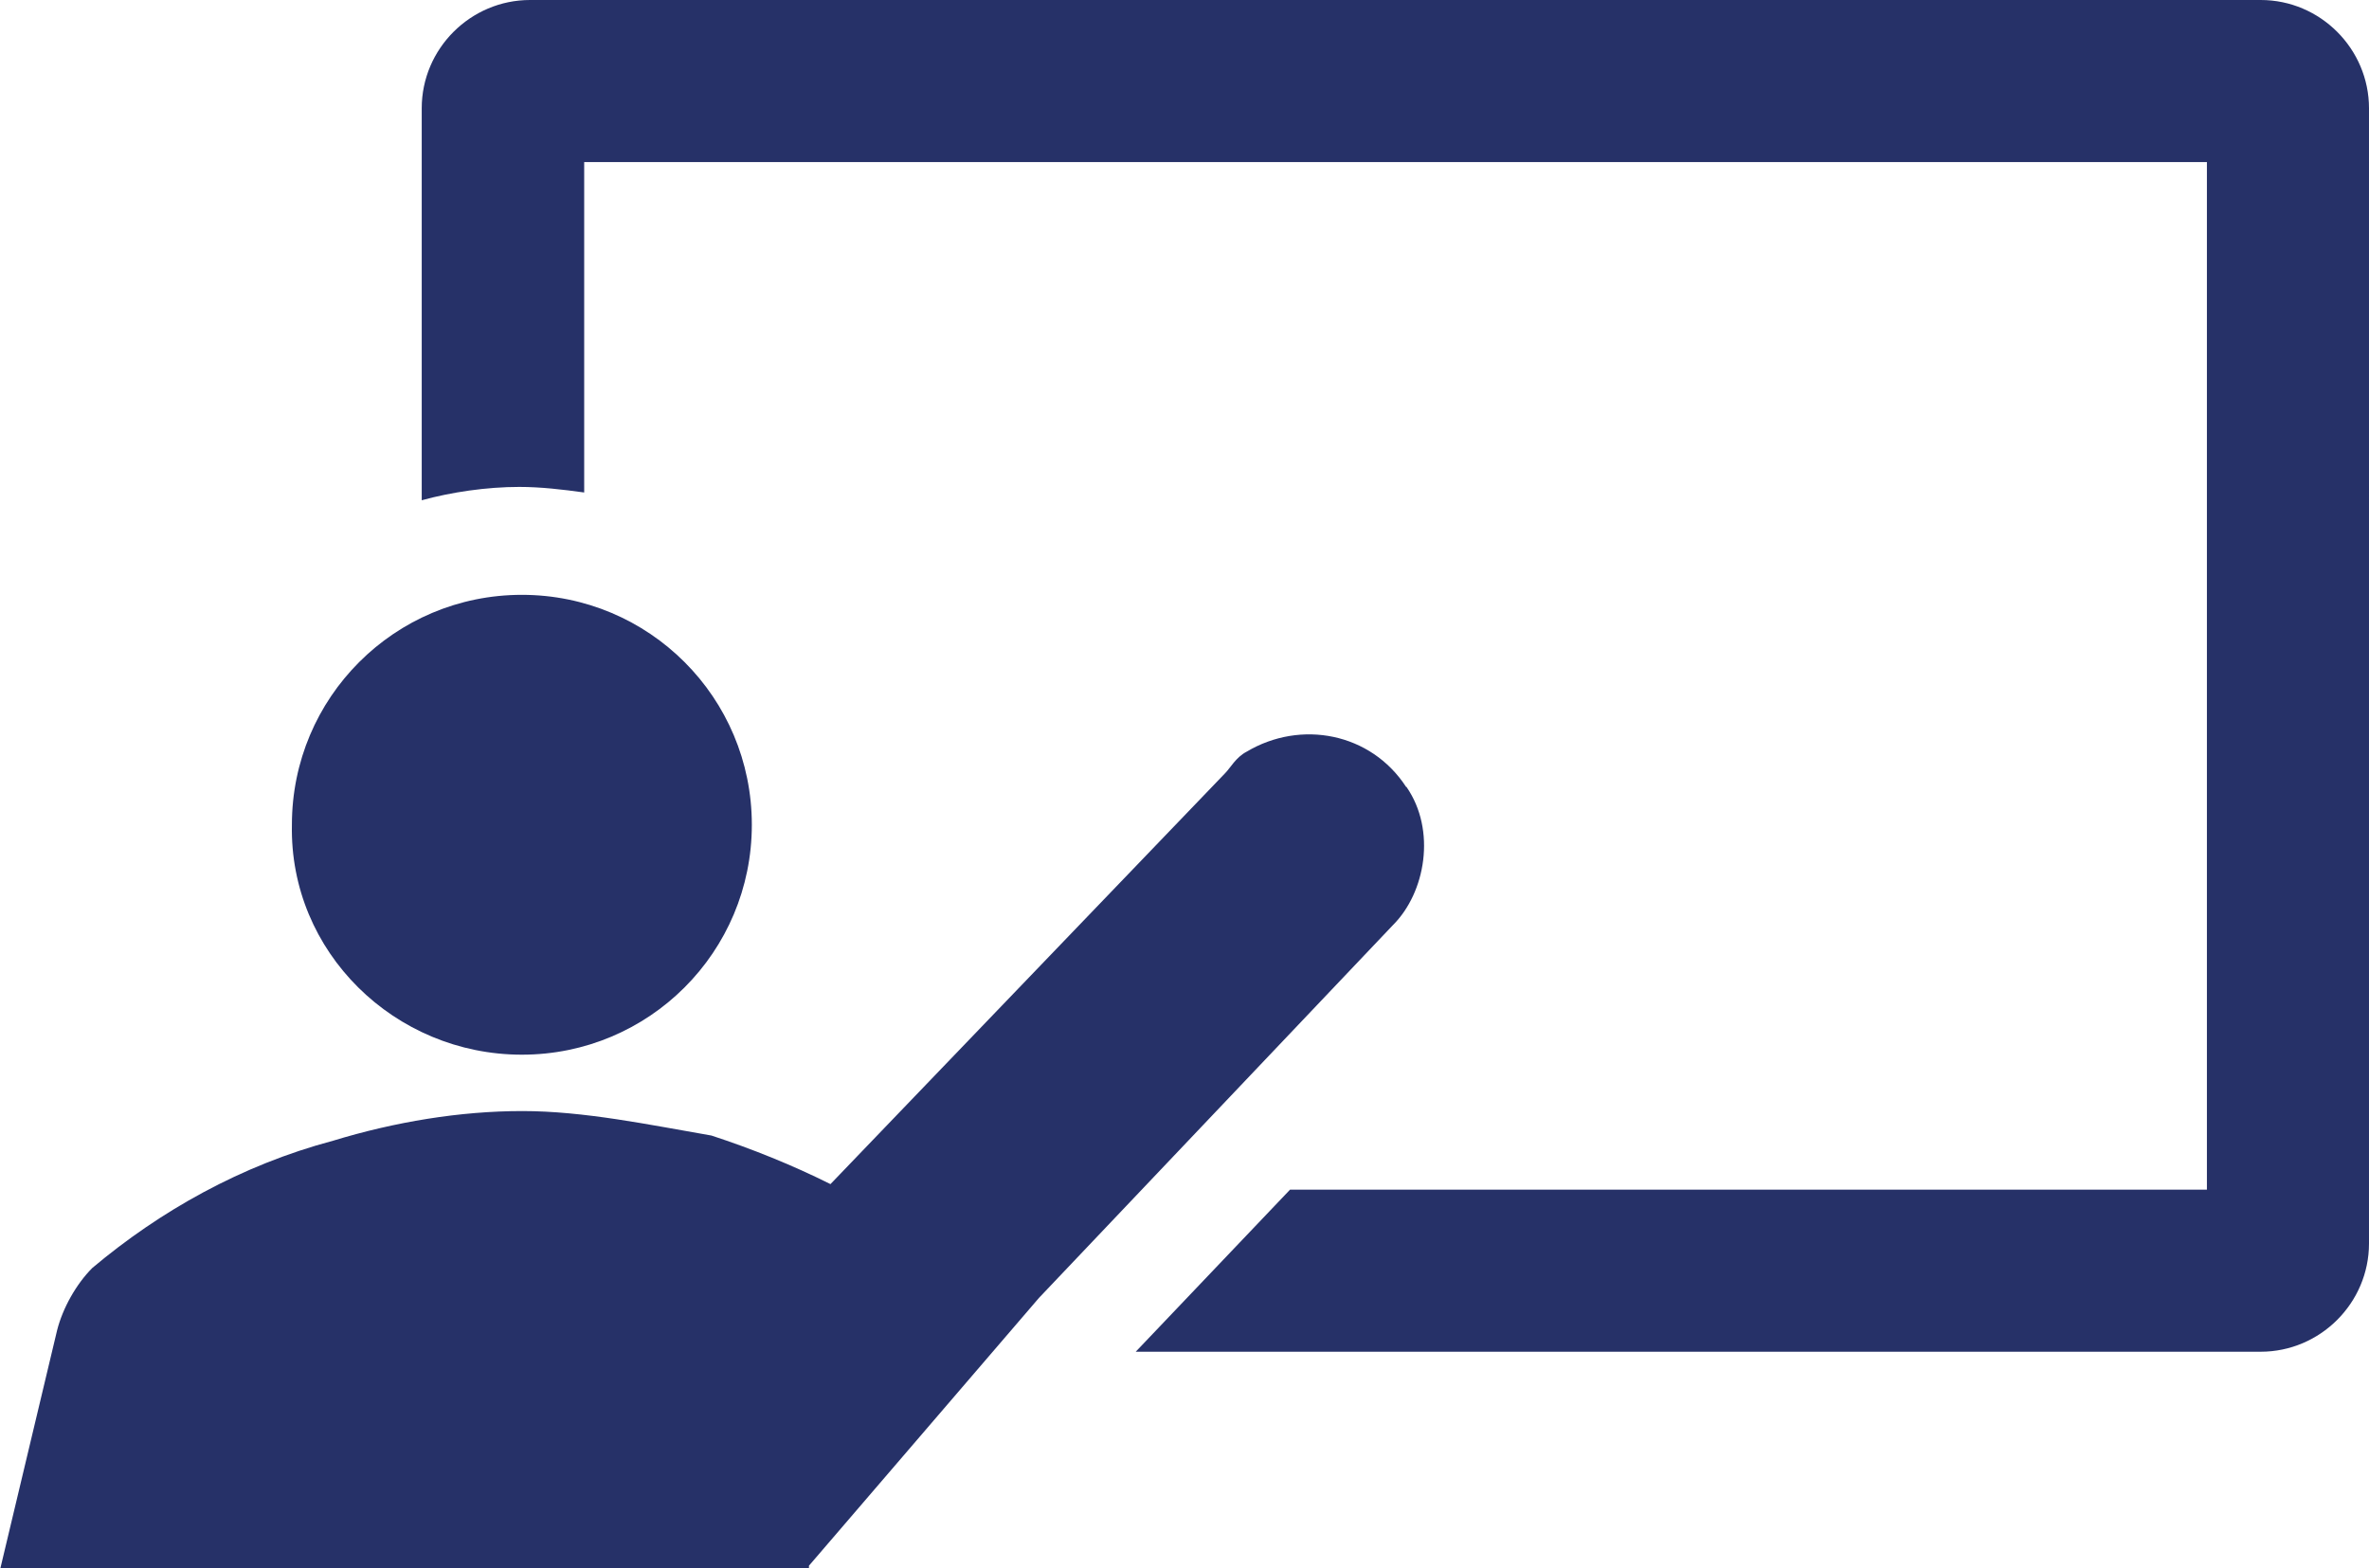 <?xml version="1.0" encoding="UTF-8"?>
<svg id="Layer_2" data-name="Layer 2" xmlns="http://www.w3.org/2000/svg" viewBox="0 0 63.87 42.29">
  <defs>
    <style>
      .cls-1 {
        fill: #263168;
        stroke-width: 0px;
      }
    </style>
  </defs>
  <g id="Demo_Training" data-name="Demo, Training">
    <g>
      <path class="cls-1" d="m60.95,0H14.29c-1.6,0-2.92,1.31-2.92,2.92v10.57c.8-.22,1.75-.36,2.63-.36.58,0,1.17.07,1.75.15V4.37h43.75v27.71h-24.72l-4.16,4.37h30.33c1.6,0,2.92-1.31,2.92-2.92V2.92c0-1.6-1.31-2.92-2.92-2.92"/>
      <path class="cls-1" d="m14.07,28.44c3.43,0,6.2-2.77,6.2-6.2s-2.77-6.2-6.2-6.2-6.2,2.77-6.2,6.2c-.07,3.43,2.77,6.2,6.2,6.2"/>
      <path class="cls-1" d="m37.91,21.22c-.95-1.46-2.84-1.82-4.3-.95-.29.15-.44.44-.58.58l-10.64,11.08c-1.02-.51-2.11-.95-3.21-1.31-1.68-.29-3.43-.66-5.1-.66s-3.43.29-5.1.8c-2.48.66-4.67,1.9-6.49,3.43-.44.44-.8,1.09-.95,1.68l-1.53,6.42h21.8v-.07l6.2-7.22,9.55-10.06c.87-.87,1.17-2.55.36-3.72"/>
    </g>
  </g>
</svg>